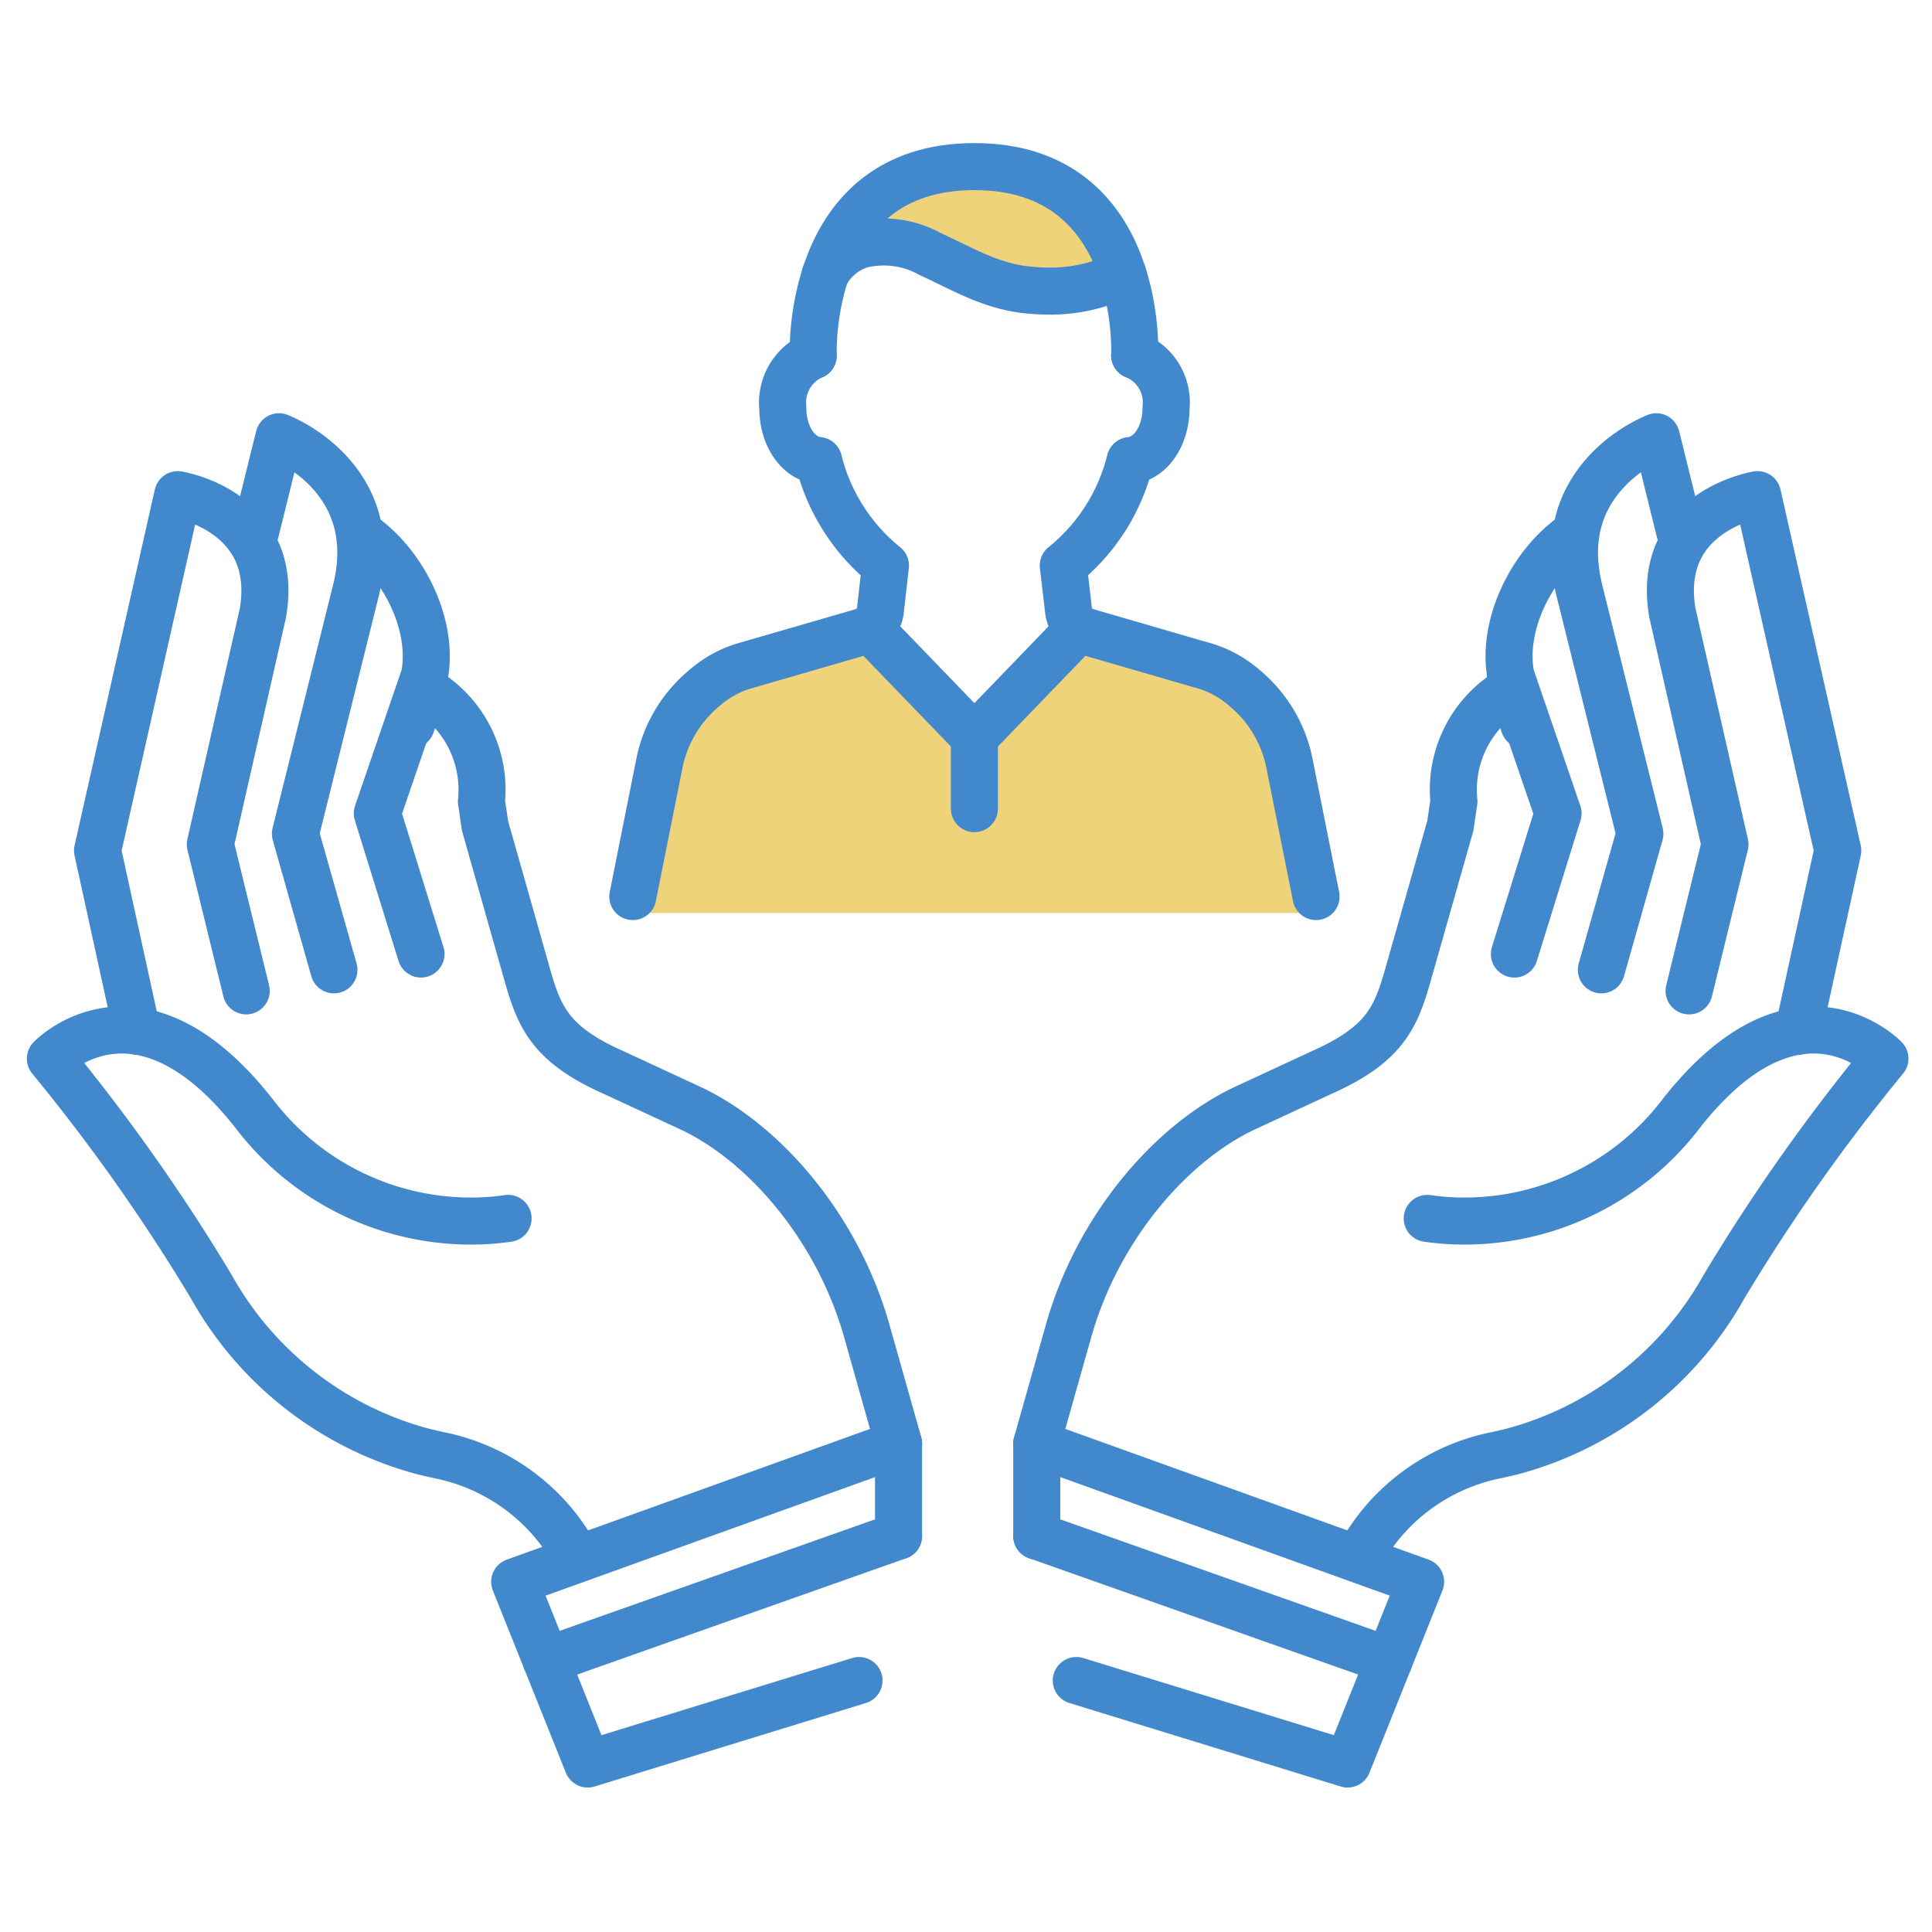<svg id="icon-opening" xmlns="http://www.w3.org/2000/svg" xmlns:xlink="http://www.w3.org/1999/xlink" width="115" height="115" viewBox="0 0 115 115">
  <defs>
    <clipPath id="clip-path">
      <rect id="長方形_27216" data-name="長方形 27216" width="115" height="115" transform="translate(248 2007)" fill="#e2e2e2"/>
    </clipPath>
  </defs>
  <g id="マスクグループ_19226" data-name="マスクグループ 19226" transform="translate(-248 -2007)" clip-path="url(#clip-path)">
    <g id="グループ_63905" data-name="グループ 63905" transform="translate(16634.502 -4351.463)">
      <path id="パス_2729" data-name="パス 2729" d="M-16349.807,6401.65l-.982,5.987-.713,3.591h42l-.893-3.591-.713-2.86-1.609-4.021-.982-2.413-1.789-1.34-2.859-1.146-4.379-1.8h-2.5l-6.17,5.824-3.75-4.021-2.682-1.8-5.361,1.162-4.2,2.161-2.053,2.039Z" transform="translate(2.316 1.582)" fill="#efd37b"/>
      <path id="パス_2730" data-name="パス 2730" d="M22.712,5.315c.49.648,1.162-1.426,2-1.733l.109-.038a5.688,5.688,0,0,1,4.117.543c1.912.874,3.586,1.9,5.73,2.137a14.094,14.094,0,0,0,1.41.078,9.761,9.761,0,0,0,3.9-.8c-.058.03.194-.085.446-.213s-1.3-5.622-3.817-7.063a13.175,13.175,0,0,0-9.953-.637C23.57-1.275,22.221,4.666,22.712,5.315Z" transform="translate(-16359.99 6370.561)" fill="#efd37b"/>
      <path id="パス_2731" data-name="パス 2731" d="M40.009,60.482l-1.9-6.728c-1.716-6.067-6-11.083-10.384-13.195L23,38.369c-4.123-1.836-4.483-3.641-5.323-6.6l-2.285-8.059-.215-1.455a6.892,6.892,0,0,0-3.434-6.682L11,17.7" transform="translate(-16373.022 6383.914)" fill="none" stroke="#4288cd" stroke-linecap="round" stroke-linejoin="round" stroke-width="2.8"/>
      <path id="パス_2732" data-name="パス 2732" d="M28.044,36.42c-.337.046-.668.084-.994.112a16.212,16.212,0,0,1-14.083-6.3C6.06,21.387.8,26.91.8,26.91a113.01,113.01,0,0,1,9.583,13.58,20.472,20.472,0,0,0,12.647,9.815c.333.082.672.16,1.021.232a11.912,11.912,0,0,1,8.111,6.134" transform="translate(-16384.303 6394.567)" fill="none" stroke="#4288cd" stroke-linecap="round" stroke-linejoin="round" stroke-width="2.8"/>
      <path id="パス_2733" data-name="パス 2733" d="M4.483,42.011,2.133,31.259,6.909,10.073S13,11.05,11.98,17.1L8.846,30.891l2.137,8.72" transform="translate(-16382.829 6377.833)" fill="none" stroke="#4288cd" stroke-linecap="round" stroke-linejoin="round" stroke-width="2.8"/>
      <path id="パス_2734" data-name="パス 2734" d="M6.6,14.1,8,8.437s6.3,2.354,4.57,9.187L8.977,32.068l2.293,8.1" transform="translate(-16377.895 6376.023)" fill="none" stroke="#4288cd" stroke-linecap="round" stroke-linejoin="round" stroke-width="2.8"/>
      <path id="パス_2735" data-name="パス 2735" d="M9.536,13.491l.286-2.226c2.417,1.771,4.142,5.311,3.59,8.255L10.6,27.726,13.2,36.1" transform="translate(-16374.643 6379.15)" fill="none" stroke="#4288cd" stroke-linecap="round" stroke-linejoin="round" stroke-width="2.8"/>
      <path id="パス_2736" data-name="パス 2736" d="M34.422,51l-16.151,4.97L13.925,45.123,36.774,36.9v5.5" transform="translate(-16369.791 6407.494)" fill="none" stroke="#4288cd" stroke-linecap="round" stroke-linejoin="round" stroke-width="2.8"/>
      <line id="線_575" data-name="線 575" y1="7.414" x2="20.971" transform="translate(-16353.988 6449.891)" fill="none" stroke="#4288cd" stroke-linecap="round" stroke-linejoin="round" stroke-width="2.8"/>
      <path id="パス_2737" data-name="パス 2737" d="M28.681,60.482l1.9-6.728c1.716-6.067,6-11.083,10.384-13.195l4.721-2.19c4.123-1.836,4.483-3.641,5.323-6.6L53.3,23.709l.215-1.455a6.892,6.892,0,0,1,3.434-6.682l.741,2.129" transform="translate(-16353.474 6383.914)" fill="none" stroke="#4288cd" stroke-linecap="round" stroke-linejoin="round" stroke-width="2.8"/>
      <path id="パス_2738" data-name="パス 2738" d="M41.883,36.42c.337.046.668.084.994.112a16.212,16.212,0,0,0,14.083-6.3c6.907-8.846,12.167-3.323,12.167-3.323a113.009,113.009,0,0,0-9.583,13.58A20.472,20.472,0,0,1,46.9,50.305c-.333.082-.672.16-1.021.232a11.912,11.912,0,0,0-8.111,6.134" transform="translate(-16343.431 6394.567)" fill="none" stroke="#4288cd" stroke-linecap="round" stroke-linejoin="round" stroke-width="2.8"/>
      <path id="パス_2739" data-name="パス 2739" d="M54.206,42.011l2.35-10.752L51.78,10.073s-6.094.977-5.071,7.025l3.133,13.793-2.137,8.72" transform="translate(-16333.667 6377.833)" fill="none" stroke="#4288cd" stroke-linecap="round" stroke-linejoin="round" stroke-width="2.8"/>
      <path id="パス_2740" data-name="パス 2740" d="M50.154,14.1l-1.4-5.662s-6.3,2.354-4.57,9.187l3.592,14.443-2.293,8.1" transform="translate(-16336.666 6376.023)" fill="none" stroke="#4288cd" stroke-linecap="round" stroke-linejoin="round" stroke-width="2.8"/>
      <path id="パス_2741" data-name="パス 2741" d="M46.012,13.491l-.286-2.226c-2.417,1.771-4.142,5.311-3.59,8.255l2.815,8.206-2.6,8.375" transform="translate(-16338.711 6379.15)" fill="none" stroke="#4288cd" stroke-linecap="round" stroke-linejoin="round" stroke-width="2.8"/>
      <path id="パス_2742" data-name="パス 2742" d="M31.034,51l16.151,4.97,4.346-10.849L28.682,36.9v5.5" transform="translate(-16353.472 6407.494)" fill="none" stroke="#4288cd" stroke-linecap="round" stroke-linejoin="round" stroke-width="2.8"/>
      <line id="線_576" data-name="線 576" x1="20.971" y1="7.414" transform="translate(-16324.791 6449.891)" fill="none" stroke="#4288cd" stroke-linecap="round" stroke-linejoin="round" stroke-width="2.8"/>
      <path id="パス_2743" data-name="パス 2743" d="M44.478,38.351,42.892,30.41a7.813,7.813,0,0,0-2.683-4.483,6.4,6.4,0,0,0-2.628-1.379L30.8,22.579a1.48,1.48,0,0,1-1.055-1.249l-.314-2.683A11.561,11.561,0,0,0,33.41,12.4c1.211-.107,2.139-1.453,2.139-3.152a3.022,3.022,0,0,0-1.868-3.11" transform="translate(-16352.643 6373.478)" fill="none" stroke="#4288cd" stroke-linecap="round" stroke-linejoin="round" stroke-width="2.8"/>
      <path id="パス_2744" data-name="パス 2744" d="M28,6.144a3.051,3.051,0,0,0-1.809,3.093c0,1.7.924,3.041,2.131,3.152a11.616,11.616,0,0,0,3.98,6.25L32,21.322a1.473,1.473,0,0,1-.642,1.055,1.543,1.543,0,0,1-.413.194l-6.757,1.96a6.407,6.407,0,0,0-2.649,1.388A7.8,7.8,0,0,0,18.85,30.4l-1.586,7.941" transform="translate(-16366.099 6373.488)" fill="none" stroke="#4288cd" stroke-linecap="round" stroke-linejoin="round" stroke-width="2.8"/>
      <path id="パス_2745" data-name="パス 2745" d="M41.5,12.035S42.057.8,31.96.8s-9.594,11.251-9.594,11.251" transform="translate(-16360.462 6367.58)" fill="none" stroke="#4288cd" stroke-linecap="round" stroke-linejoin="round" stroke-width="2.8"/>
      <path id="パス_2746" data-name="パス 2746" d="M22.705,4.88a3.615,3.615,0,0,1,2-1.733l.109-.038a5.688,5.688,0,0,1,4.117.543c1.912.874,3.586,1.9,5.73,2.137a14.094,14.094,0,0,0,1.41.078,9.761,9.761,0,0,0,3.9-.8c-.058.03.194-.085.446-.213" transform="translate(-16360.082 6369.924)" fill="none" stroke="#4288cd" stroke-linecap="round" stroke-linejoin="round" stroke-width="2.8"/>
      <line id="線_577" data-name="線 577" x2="6.244" y2="6.471" transform="translate(-16334.744 6395.864)" fill="none" stroke="#4288cd" stroke-linecap="round" stroke-linejoin="round" stroke-width="2.8"/>
      <line id="線_578" data-name="線 578" x1="6.241" y2="6.471" transform="translate(-16328.502 6395.864)" fill="none" stroke="#4288cd" stroke-linecap="round" stroke-linejoin="round" stroke-width="2.8"/>
      <line id="線_579" data-name="線 579" y2="4.262" transform="translate(-16328.502 6402.335)" fill="none" stroke="#4288cd" stroke-linecap="round" stroke-linejoin="round" stroke-width="2.8"/>
    </g>
  </g>
</svg>
